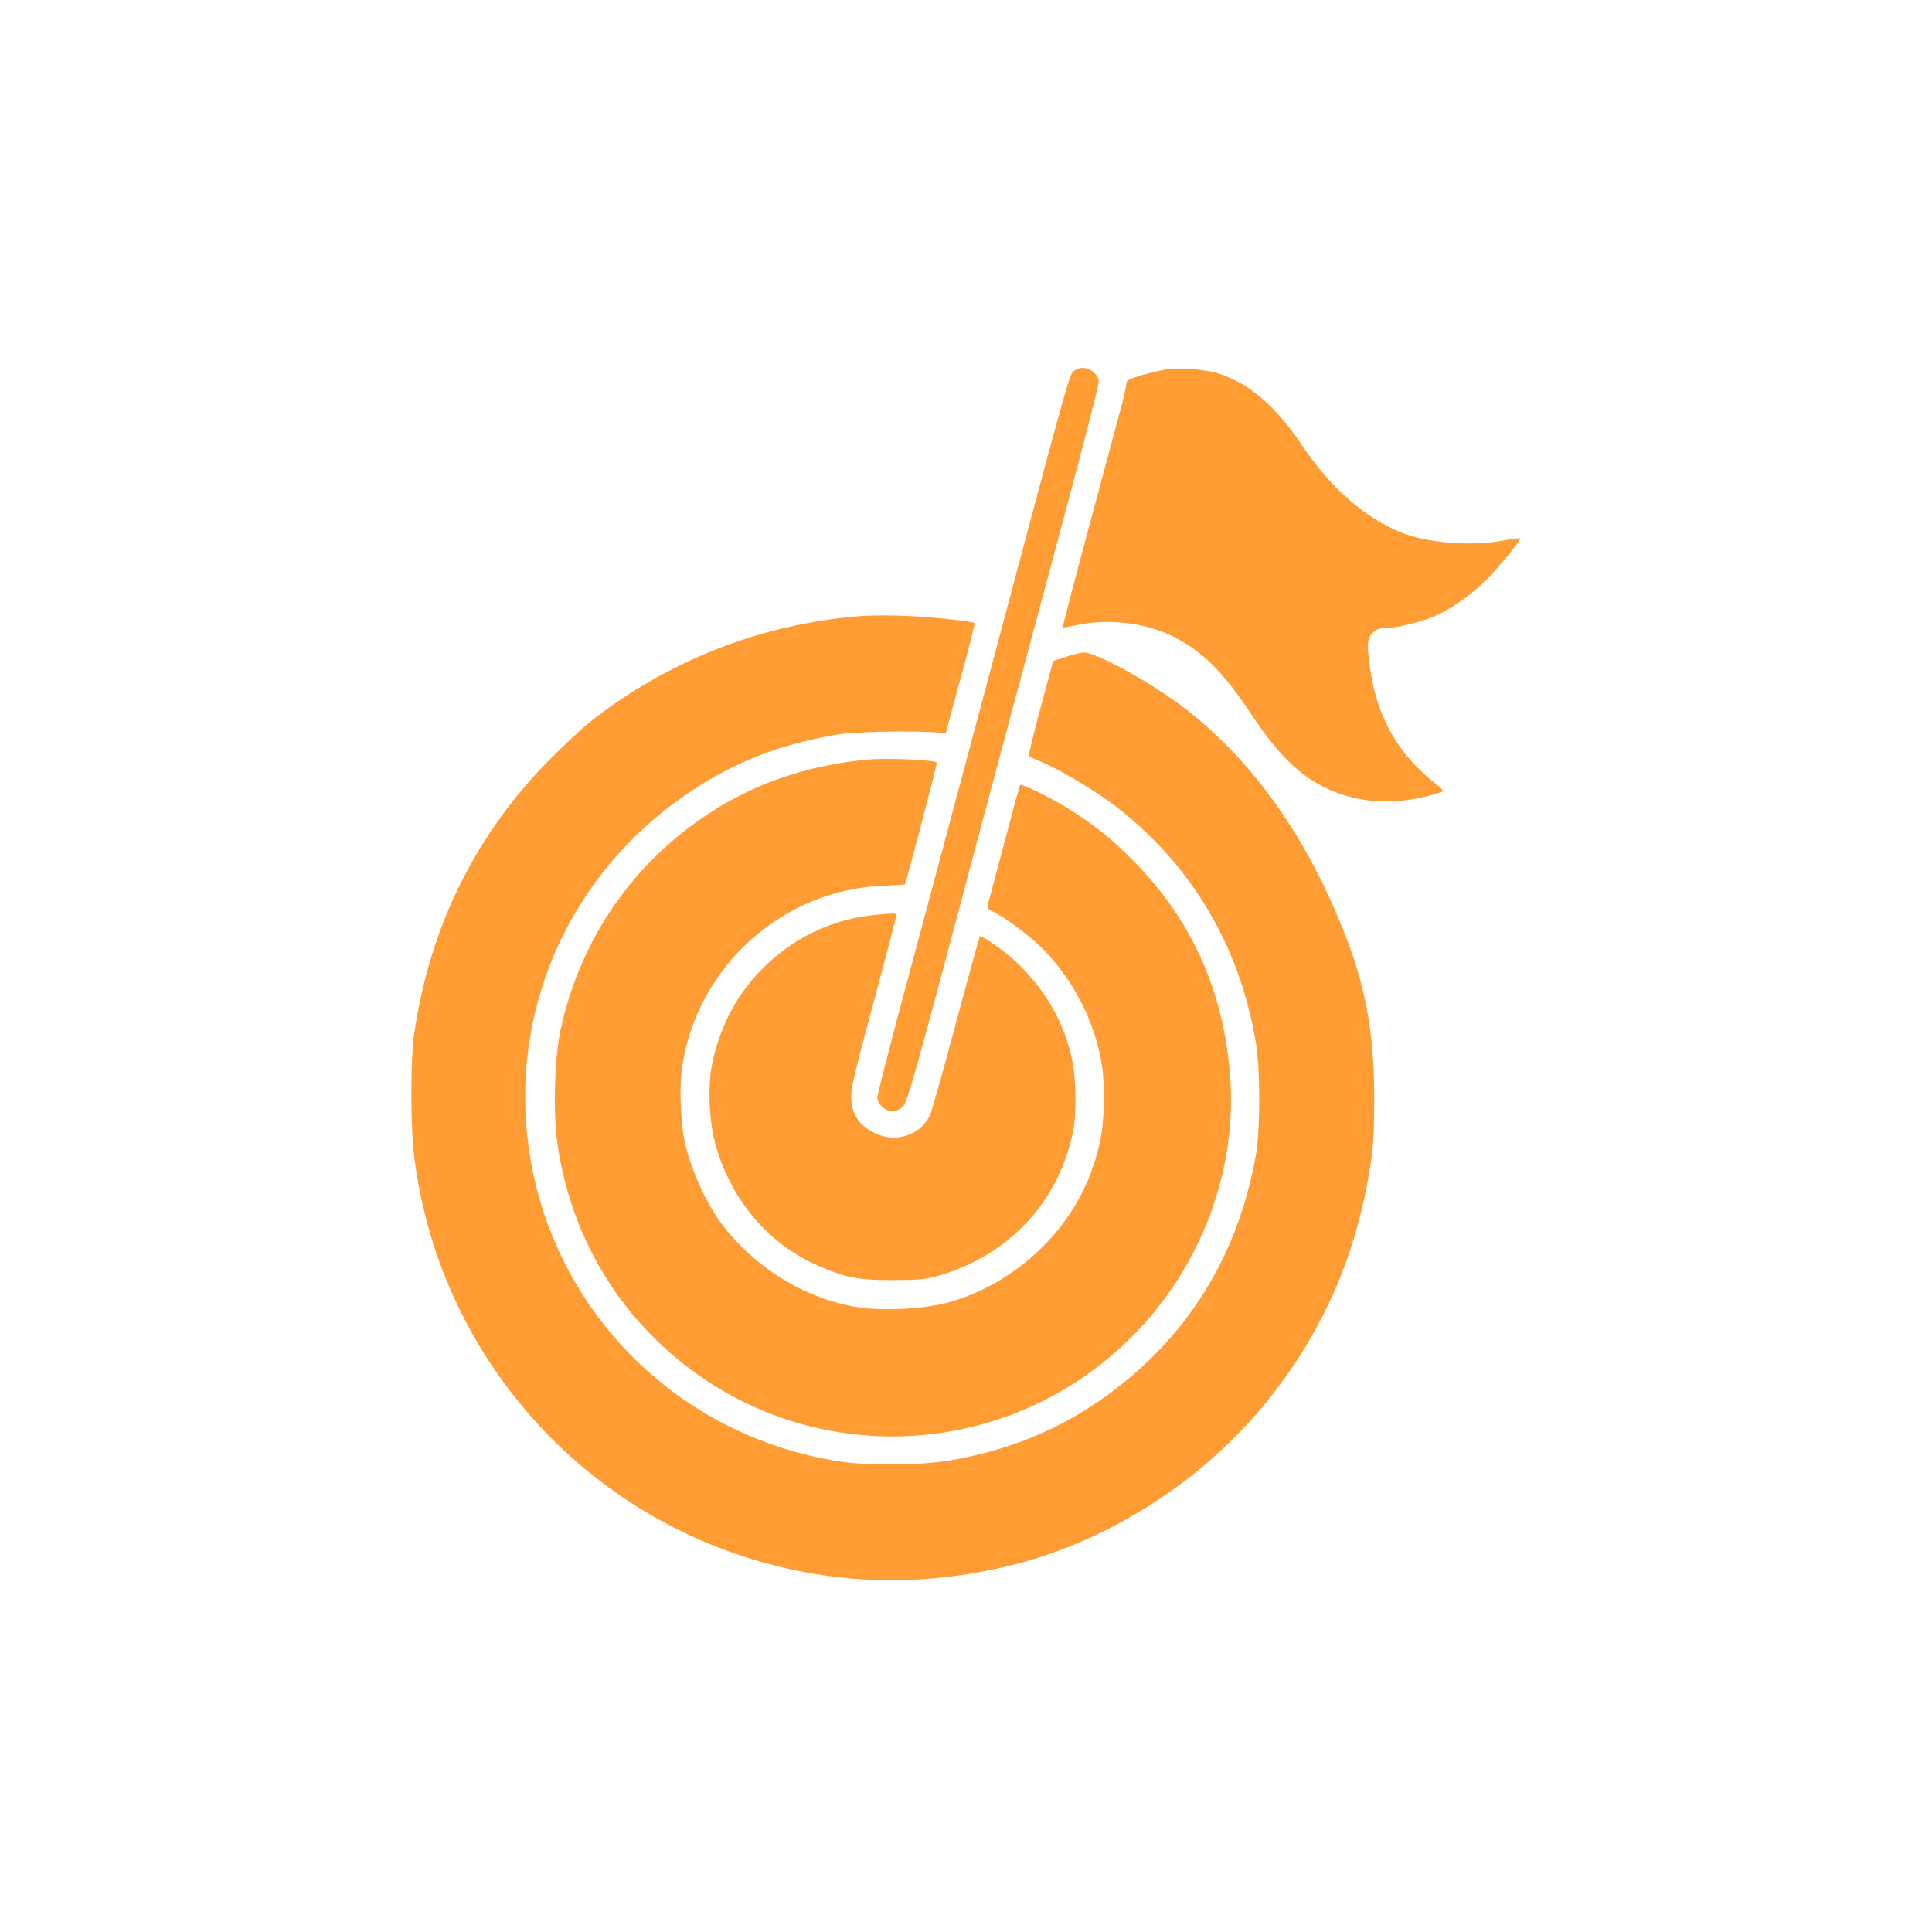 <svg xmlns="http://www.w3.org/2000/svg" width="1024" height="1024" viewBox="0 0 1024 1024"><path d="M 569.015 196.786 C 566.791 198.588, 565.681 202.550, 531.566 330.500 C 518.161 380.779, 492.473 476.808, 478.912 527.338 C 471.260 555.849, 465 580.282, 465 581.634 C 465 585.065, 469.219 589, 472.899 589 C 474.598 589, 476.958 588.029, 478.367 586.750 C 480.914 584.438, 485.041 569.739, 517.605 447 C 522.785 427.475, 531.504 394.850, 536.980 374.500 C 575.576 231.072, 582.936 202.983, 582.351 201.332 C 580.250 195.401, 573.548 193.116, 569.015 196.786 M 617.412 195.930 C 614.614 196.377, 608.876 197.766, 604.662 199.017 C 598.263 200.916, 597 201.638, 596.997 203.396 C 596.996 204.553, 595.908 209.550, 594.579 214.500 C 593.251 219.450, 585.589 247.975, 577.553 277.888 C 569.517 307.801, 563.073 332.406, 563.232 332.566 C 563.392 332.725, 566.667 332.179, 570.511 331.351 C 587.521 327.688, 607.098 329.996, 621.792 337.395 C 637.582 345.347, 648.166 355.902, 663.511 379 C 678.910 402.179, 691.191 413.444, 708.240 420.028 C 722.628 425.584, 739.544 426.272, 756.430 421.986 C 760.792 420.879, 764.603 419.731, 764.900 419.434 C 765.196 419.137, 763.878 417.695, 761.970 416.230 C 741.786 400.729, 730.313 381.269, 726.460 356 C 724.335 342.062, 724.512 338.397, 727.455 335.455 C 729.148 333.761, 731.021 333, 733.497 333 C 739.386 333, 752.013 330.034, 759.691 326.847 C 768.527 323.180, 779.092 315.868, 787.387 307.679 C 794.120 301.032, 806.370 286.037, 805.652 285.319 C 805.412 285.079, 801.517 285.584, 796.997 286.441 C 779.627 289.736, 755.941 287.786, 741.824 281.899 C 722.847 273.985, 704.712 257.966, 690.459 236.528 C 676.625 215.720, 662.611 203.527, 646.249 198.065 C 639.205 195.713, 625.243 194.680, 617.412 195.930 M 454.500 326.668 C 403.033 330.930, 353.293 350.537, 313 382.443 C 308.875 385.710, 299.409 394.484, 291.964 401.941 C 252.235 441.737, 227.545 491.629, 219.467 548.439 C 217.520 562.136, 217.556 596.975, 219.535 612.959 C 233.426 725.158, 318.994 814.810, 430.500 833.989 C 465.546 840.017, 502.327 838.327, 538.382 829.031 C 589.434 815.867, 638.624 783.837, 672.266 741.852 C 701.733 705.076, 719.569 663.640, 726.653 615.500 C 727.942 606.742, 728.405 597.556, 728.368 581.500 C 728.272 539.362, 721.676 511.627, 701.854 470.005 C 683.661 431.805, 658.821 399.690, 629.770 376.808 C 611.808 362.661, 580.657 345.339, 574.056 345.829 C 572.712 345.928, 568.601 346.979, 564.921 348.165 L 558.230 350.319 551.502 375.213 C 547.801 388.905, 545.025 400.358, 545.331 400.665 C 545.638 400.972, 549.270 402.692, 553.402 404.489 C 563.666 408.950, 581.738 419.904, 591.975 427.867 C 631.830 458.871, 657.073 501.586, 665.626 552.500 C 668.042 566.878, 668.026 599.035, 665.596 612.500 C 655.861 666.453, 629.002 709.343, 585.397 740.563 C 561.205 757.884, 533.977 768.972, 503 774.116 C 487.373 776.711, 460.577 776.948, 445.336 774.627 C 363.716 762.194, 299.070 701.304, 282.463 621.220 C 266.279 543.175, 298.668 464.628, 365.500 419.846 C 389.442 403.803, 413.020 394.595, 443.543 389.364 C 452.619 387.808, 481.842 387.198, 497.396 388.239 L 501.292 388.500 509.114 359.551 C 513.416 343.629, 516.784 330.451, 516.600 330.267 C 515.856 329.523, 503.713 328.024, 490.500 327.045 C 477.291 326.067, 463.500 325.922, 454.500 326.668 M 459 402.662 C 431.802 405.323, 407.028 412.931, 385.429 425.255 C 339.491 451.467, 308.080 494.523, 296.973 546.500 C 293.908 560.844, 293.143 590.226, 295.424 606 C 302.158 652.573, 324.985 692.933, 360.953 721.865 C 434.412 780.953, 540.720 772.880, 604.848 703.343 C 638.258 667.115, 655.620 618.197, 651.999 570.491 C 648.594 525.633, 632.009 488.336, 601.597 457.144 C 589.349 444.583, 578.726 436.113, 564.508 427.574 C 554.292 421.437, 541.376 415.230, 540.625 416.095 C 540.431 416.318, 536.593 430.450, 532.096 447.500 C 527.599 464.550, 523.707 479.212, 523.446 480.083 C 523.139 481.105, 523.950 482.109, 525.736 482.917 C 531.920 485.716, 544.939 495.275, 551.835 502.080 C 568.638 518.659, 580.375 541.414, 584.033 564.500 C 585.607 574.439, 585.363 593.093, 583.535 602.610 C 579.431 623.966, 569.795 642.811, 555.002 658.411 C 540.155 674.068, 521.171 685.497, 501.500 690.620 C 489.241 693.813, 468.619 694.905, 455.847 693.038 C 427.545 688.900, 399.716 671.948, 382.024 648.069 C 374.118 637.400, 366.004 619.282, 362.959 605.500 C 360.967 596.487, 360.063 578.339, 361.130 568.787 C 364.329 540.129, 379.458 512.829, 402.328 494.448 C 421.716 478.865, 443.927 470.462, 468.421 469.445 C 474.427 469.196, 479.455 468.878, 479.594 468.739 C 480.215 468.119, 496.884 404.551, 496.521 404.188 C 494.994 402.661, 469.581 401.627, 459 402.662 M 466.500 484.649 C 441.264 486.625, 419.305 497.186, 401.865 515.737 C 389.582 528.802, 381.217 545.359, 377.411 564.140 C 374.981 576.134, 375.882 595.289, 379.450 607.500 C 387.948 636.584, 407.379 659.321, 433.549 670.803 C 448.126 677.199, 454.827 678.502, 473 678.478 C 487.266 678.458, 490.583 678.140, 497.500 676.130 C 534.539 665.366, 560.679 637.558, 568.595 600.500 C 570.562 591.293, 570.498 573.621, 568.461 563 C 564.470 542.199, 553.834 523.737, 537 508.392 C 531.493 503.372, 520.105 495.561, 519.368 496.299 C 519.072 496.595, 513.310 517.466, 506.564 542.679 C 499.818 567.892, 493.597 589.866, 492.739 591.511 C 487.154 602.211, 474.033 606.032, 462.881 600.207 C 455.345 596.270, 451.708 590.826, 451.204 582.729 C 450.862 577.235, 452.243 571.214, 462.908 531.681 C 469.559 507.030, 475 486.218, 475 485.431 C 475 484.564, 474.113 484.066, 472.750 484.168 C 471.512 484.261, 468.700 484.477, 466.500 484.649" stroke="none" fill="#ff9c34" fill-rule="evenodd"></path><path d="" stroke="none" fill="#fc9c34" fill-rule="evenodd"></path></svg>